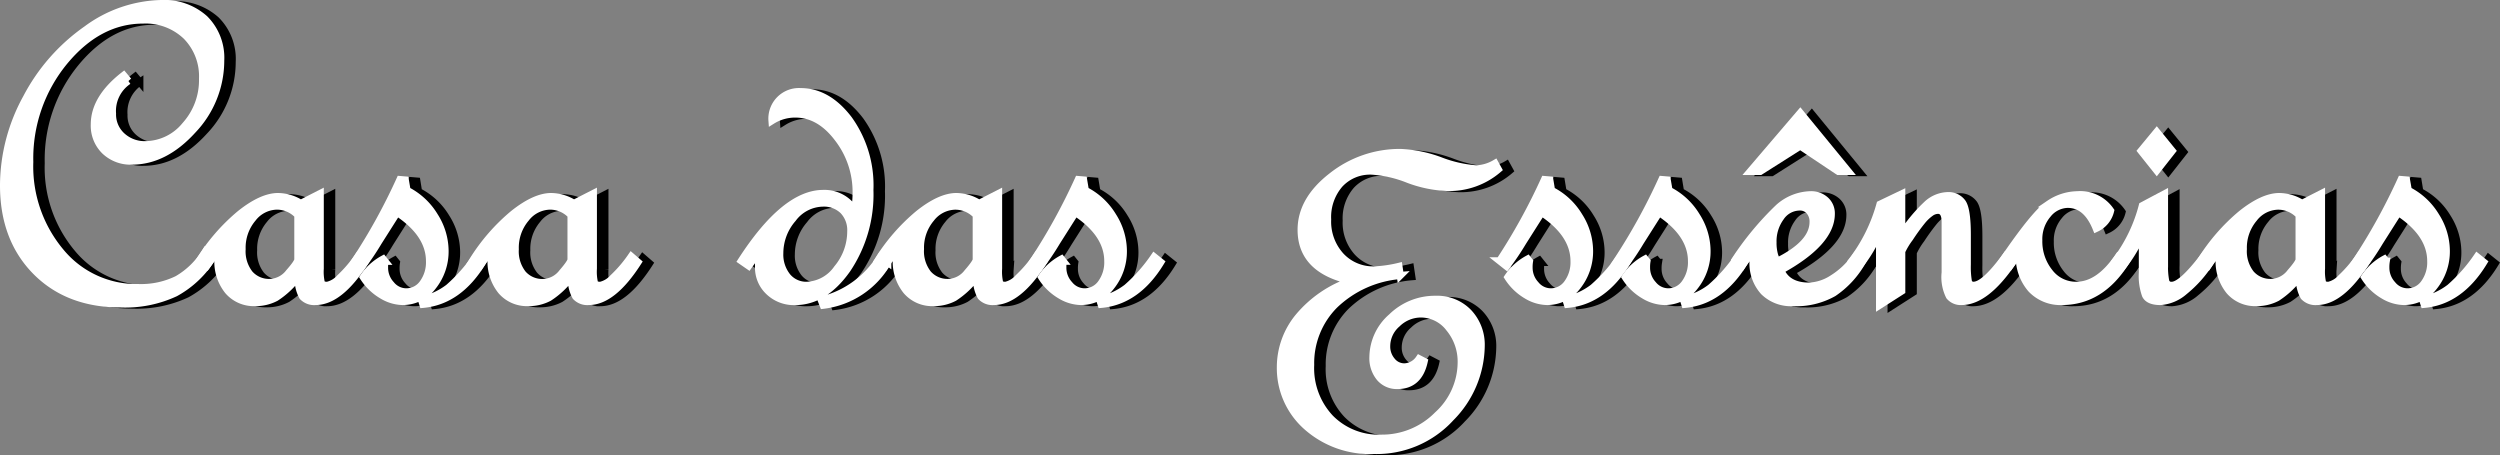 <svg xmlns="http://www.w3.org/2000/svg" width="324.613" height="59.105" viewBox="0 0 324.613 59.105"><rect x="0" y="0" width="324.613" height="59.105" fill="#808080" stroke="none"/><g id="Logo" transform="translate(-140.471 -24.841)"><g id="Grupo_20278" data-name="Grupo 20278" transform="translate(140.483 1.414)"><g id="Grupo_20276" data-name="Grupo 20276" transform="translate(0)"><g id="Grupo_20584" data-name="Grupo 20584"><g id="Casa_das_Essencias_topo_Prancheta_1" data-name="Casa das Essencias topo_Prancheta 1" transform="translate(-6.284 17.886)"><g id="Grupo_20582" data-name="Grupo 20582" transform="translate(8.232 6.16)"><path id="Caminho_7624" data-name="Caminho 7624" d="M35.109,39.015A13.061,13.061,0,0,1,30.221,43.7a15.368,15.368,0,0,1-7.038,1.418q-6.91,0-11.082-4.242T7.93,29.728A23.733,23.733,0,0,1,10.9,18.373a24.927,24.927,0,0,1,7.794-8.89,16.9,16.9,0,0,1,9.7-3.353,7.846,7.846,0,0,1,5.636,1.977,7.13,7.13,0,0,1,2.08,5.421,13.086,13.086,0,0,1-3.643,9.047q-3.641,4-7.885,4a4.822,4.822,0,0,1-3.511-1.319,4.569,4.569,0,0,1-1.36-3.44q0-3.38,3.812-6.364l.6.715a4.7,4.7,0,0,0-2.063,4.242,3.79,3.79,0,0,0,1.22,2.911,4.339,4.339,0,0,0,3.081,1.133,6.761,6.761,0,0,0,5.148-2.51,8.752,8.752,0,0,0,2.249-6.062,7.419,7.419,0,0,0-2.121-5.533,7.624,7.624,0,0,0-5.59-2.092q-5.793,0-10.263,5.421a19.8,19.8,0,0,0-4.474,13.017,17.261,17.261,0,0,0,4,11.656,12.756,12.756,0,0,0,10.106,4.66,10.716,10.716,0,0,0,5.061-1.075,10.35,10.35,0,0,0,3.684-3.626Z" transform="translate(-7.93 -6.129)" stroke="#000" stroke-width="0.935"></path><path id="Caminho_7625" data-name="Caminho 7625" d="M49.681,34.709q-3.269,5.1-6.393,5.1a2.057,2.057,0,0,1-1.691-.633,4.666,4.666,0,0,1-.546-2.638,11.154,11.154,0,0,1-2.911,2.766,5.591,5.591,0,0,1-2.708.645,4.388,4.388,0,0,1-3.511-1.522,6.045,6.045,0,0,1-1.307-4.073V33.126q-.316.4-1.464,2.063l-.947-.657a25.256,25.256,0,0,1,5.318-6.12q2.8-2.22,4.888-2.22a5.65,5.65,0,0,1,2.952.889l2.522-1.29v9.75a6.448,6.448,0,0,0,.145,1.865c.1.211.356.314.773.314a3.109,3.109,0,0,0,1.633-.976,16.906,16.906,0,0,0,2.382-2.783Zm-8.688-.347V28.6a3.737,3.737,0,0,0-2.762-1.174,4.056,4.056,0,0,0-3.109,1.6,5.89,5.89,0,0,0-1.381,3.986,4.729,4.729,0,0,0,.98,3.2A3.351,3.351,0,0,0,37.4,37.347a3.258,3.258,0,0,0,2.46-1.307C40.617,35.172,40.993,34.61,40.993,34.362Z" transform="translate(-2.778 -1.133)" stroke="#000" stroke-width="0.935"></path><path id="Caminho_7626" data-name="Caminho 7626" d="M51.063,25.757a8.9,8.9,0,0,1,3.585,3.353A8.468,8.468,0,0,1,56,33.555,7.267,7.267,0,0,1,54.433,38.2a4.872,4.872,0,0,1-4,1.977,5.331,5.331,0,0,1-2.609-.8,7.234,7.234,0,0,1-2.436-2.353,7.376,7.376,0,0,1,2.58-2.353l.227.285a4.6,4.6,0,0,0-.058.831A3.191,3.191,0,0,0,49,37.976a2.544,2.544,0,0,0,1.939.959,2.634,2.634,0,0,0,2.2-1.133,4.6,4.6,0,0,0,.856-2.853q0-3.554-4.214-6.335l-2.436,3.841a35.606,35.606,0,0,1-2.121,3.155l-.889-.715a76.939,76.939,0,0,0,5.822-10.552l.686.058Zm9.8,9.32q-3.07,5.049-7.741,5.475l-.174-.546a8.934,8.934,0,0,0,3.511-1.621,21,21,0,0,0,3.54-4Z" transform="translate(1.319 -1.501)" stroke="#000" stroke-width="0.935"></path><path id="Caminho_7627" data-name="Caminho 7627" d="M77.964,34.709q-3.269,5.1-6.393,5.1a2.057,2.057,0,0,1-1.691-.633,4.666,4.666,0,0,1-.546-2.638,11.154,11.154,0,0,1-2.911,2.766,5.591,5.591,0,0,1-2.708.645A4.388,4.388,0,0,1,60.2,38.431,6.045,6.045,0,0,1,58.9,34.358V33.126q-.316.4-1.464,2.063l-.947-.657a25.256,25.256,0,0,1,5.318-6.12q2.8-2.22,4.888-2.22a5.65,5.65,0,0,1,2.952.889l2.522-1.29v9.75a6.449,6.449,0,0,0,.145,1.865c.1.211.356.314.773.314a3.109,3.109,0,0,0,1.633-.976A16.906,16.906,0,0,0,77.1,33.961Zm-8.688-.347V28.6a3.737,3.737,0,0,0-2.762-1.174,4.056,4.056,0,0,0-3.11,1.6,5.891,5.891,0,0,0-1.381,3.986,4.729,4.729,0,0,0,.98,3.2,3.351,3.351,0,0,0,2.675,1.133,3.258,3.258,0,0,0,2.46-1.307C68.9,35.172,69.276,34.61,69.276,34.362Z" transform="translate(4.409 -1.133)" stroke="#000" stroke-width="0.935"></path><path id="Caminho_7628" data-name="Caminho 7628" d="M88.3,19.008A3.506,3.506,0,0,1,92,15.249q3.529,0,6.264,3.585A14.7,14.7,0,0,1,101,28.01a17.4,17.4,0,0,1-2.952,10.308q-2.952,4.174-6.736,4.172a4.668,4.668,0,0,1-3.44-1.307,4.246,4.246,0,0,1-1.319-3.138v-1a5.824,5.824,0,0,1,.058-1.063l-1.348,1.894-.947-.657q5.65-8.745,10.639-8.745a4.593,4.593,0,0,1,4.1,2.237,17.632,17.632,0,0,0,.174-2.407,11.367,11.367,0,0,0-2.378-7q-2.382-3.157-5.533-3.155A5.658,5.658,0,0,0,88.3,19.008ZM92.824,40.4a5.044,5.044,0,0,0,3.941-2.192,7.506,7.506,0,0,0,1.762-4.8,3.665,3.665,0,0,0-.988-2.708,3.585,3.585,0,0,0-2.651-.988,4.979,4.979,0,0,0-3.9,2.034A6.838,6.838,0,0,0,89.3,36.218a4.557,4.557,0,0,0,.976,3.027A3.192,3.192,0,0,0,92.824,40.4Zm10.495-3.01a11.16,11.16,0,0,1-8.373,5.59l-.256-.657A12.475,12.475,0,0,0,102.4,36.7Z" transform="translate(11.48 -3.812)" stroke="#000" stroke-width="0.935"></path><path id="Caminho_7629" data-name="Caminho 7629" d="M119.916,34.709q-3.269,5.1-6.393,5.1a2.057,2.057,0,0,1-1.691-.633,4.666,4.666,0,0,1-.546-2.638,11.154,11.154,0,0,1-2.911,2.766,5.591,5.591,0,0,1-2.708.645,4.388,4.388,0,0,1-3.511-1.522,6.045,6.045,0,0,1-1.307-4.073V33.126q-.316.4-1.464,2.063l-.947-.657a25.256,25.256,0,0,1,5.318-6.12q2.8-2.22,4.888-2.22a5.65,5.65,0,0,1,2.952.889l2.522-1.29v9.75a6.448,6.448,0,0,0,.145,1.865c.1.211.356.314.773.314a3.109,3.109,0,0,0,1.633-.976,16.9,16.9,0,0,0,2.382-2.783Zm-8.688-.347V28.6a3.737,3.737,0,0,0-2.762-1.174,4.056,4.056,0,0,0-3.109,1.6,5.89,5.89,0,0,0-1.381,3.986,4.729,4.729,0,0,0,.98,3.2,3.351,3.351,0,0,0,2.675,1.133,3.258,3.258,0,0,0,2.46-1.307C110.848,35.172,111.229,34.61,111.229,34.362Z" transform="translate(15.07 -1.133)" stroke="#000" stroke-width="0.935"></path><path id="Caminho_7630" data-name="Caminho 7630" d="M121.295,25.757a8.9,8.9,0,0,1,3.585,3.353,8.468,8.468,0,0,1,1.348,4.445,7.267,7.267,0,0,1-1.563,4.644,4.872,4.872,0,0,1-4,1.977,5.331,5.331,0,0,1-2.609-.8,7.235,7.235,0,0,1-2.436-2.353,7.376,7.376,0,0,1,2.58-2.353l.227.285a4.6,4.6,0,0,0-.058.831,3.191,3.191,0,0,0,.856,2.192,2.544,2.544,0,0,0,1.939.959,2.634,2.634,0,0,0,2.2-1.133,4.6,4.6,0,0,0,.856-2.853q0-3.554-4.214-6.335l-2.436,3.841a35.608,35.608,0,0,1-2.121,3.155l-.889-.715a76.935,76.935,0,0,0,5.822-10.552l.686.058Zm9.8,9.32q-3.07,5.049-7.741,5.475l-.174-.546a8.934,8.934,0,0,0,3.511-1.621,21,21,0,0,0,3.54-4Z" transform="translate(19.166 -1.501)" stroke="#000" stroke-width="0.935"></path><path id="Caminho_7631" data-name="Caminho 7631" d="M168.416,23.729a9.738,9.738,0,0,1-6.587,2.353,16.009,16.009,0,0,1-5.152-1.063,15.292,15.292,0,0,0-4.7-1.063,5.362,5.362,0,0,0-4.168,1.72,6.513,6.513,0,0,0-1.559,4.557,6.621,6.621,0,0,0,1.72,4.759A5.726,5.726,0,0,0,152.3,36.8a16.664,16.664,0,0,0,3.213-.459l.174,1.174a13.945,13.945,0,0,0-8.551,3.858,10.69,10.69,0,0,0-3.089,7.757,9.468,9.468,0,0,0,2.551,6.91,8.811,8.811,0,0,0,6.6,2.609,10.136,10.136,0,0,0,7.327-3.01,9.275,9.275,0,0,0,3.081-6.794,6.79,6.79,0,0,0-1.546-4.474,4.65,4.65,0,0,0-3.672-1.865,4.413,4.413,0,0,0-3.109,1.278,3.86,3.86,0,0,0-1.36,2.882,2.867,2.867,0,0,0,.674,1.935,2.066,2.066,0,0,0,1.621.79,2.407,2.407,0,0,0,1.923-1.063l.657.343Q158.1,51.8,155.32,51.8a2.894,2.894,0,0,1-2.307-1.017,3.965,3.965,0,0,1-.872-2.679,6.985,6.985,0,0,1,2.423-5.189,8.006,8.006,0,0,1,5.69-2.295,5.644,5.644,0,0,1,4.317,1.733,6.091,6.091,0,0,1,1.621,4.317,13.441,13.441,0,0,1-3.941,9.32,13.022,13.022,0,0,1-9.965,4.242A12.37,12.37,0,0,1,143.5,57.09a10.12,10.12,0,0,1-3.37-7.7,10.251,10.251,0,0,1,2.4-6.55,15.29,15.29,0,0,1,6.831-4.631q-6.537-1.4-6.537-6.624,0-3.87,3.97-6.955a14.189,14.189,0,0,1,8.932-3.081,16.809,16.809,0,0,1,5.16,1.063,16.285,16.285,0,0,0,4.644,1.063,5.213,5.213,0,0,0,2.464-.715Z" transform="translate(25.663 -2.211)" stroke="#000" stroke-width="0.935"></path><path id="Caminho_7632" data-name="Caminho 7632" d="M169.558,25.757a8.874,8.874,0,0,1,3.585,3.353,8.468,8.468,0,0,1,1.348,4.445,7.267,7.267,0,0,1-1.563,4.644,4.878,4.878,0,0,1-4,1.977,5.331,5.331,0,0,1-2.609-.8,7.234,7.234,0,0,1-2.435-2.353,7.376,7.376,0,0,1,2.58-2.353l.227.285a4.6,4.6,0,0,0-.058.831,3.191,3.191,0,0,0,.856,2.192,2.544,2.544,0,0,0,1.939.959,2.634,2.634,0,0,0,2.2-1.133,4.605,4.605,0,0,0,.856-2.853q0-3.554-4.214-6.335l-2.435,3.841a35.611,35.611,0,0,1-2.121,3.155l-.889-.715a76.94,76.94,0,0,0,5.822-10.552l.686.058Zm9.8,9.32q-3.07,5.049-7.741,5.475l-.174-.546a8.933,8.933,0,0,0,3.511-1.621,21,21,0,0,0,3.54-4Z" transform="translate(31.43 -1.501)" stroke="#000" stroke-width="0.935"></path><path id="Caminho_7633" data-name="Caminho 7633" d="M181.721,25.757a8.874,8.874,0,0,1,3.585,3.353,8.468,8.468,0,0,1,1.348,4.445,7.267,7.267,0,0,1-1.563,4.644,4.878,4.878,0,0,1-4,1.977,5.344,5.344,0,0,1-2.609-.8,7.235,7.235,0,0,1-2.436-2.353,7.376,7.376,0,0,1,2.58-2.353l.232.285a4.6,4.6,0,0,0-.058.831,3.191,3.191,0,0,0,.856,2.192,2.544,2.544,0,0,0,1.939.959,2.634,2.634,0,0,0,2.2-1.133,4.6,4.6,0,0,0,.856-2.853q0-3.554-4.214-6.335L178,32.456a35.608,35.608,0,0,1-2.121,3.155l-.889-.715a77.382,77.382,0,0,0,5.822-10.552l.686.058Zm9.8,9.32q-3.07,5.049-7.741,5.475l-.174-.546a8.934,8.934,0,0,0,3.511-1.621,21,21,0,0,0,3.54-4Z" transform="translate(34.522 -1.501)" stroke="#000" stroke-width="0.935"></path><path id="Caminho_7634" data-name="Caminho 7634" d="M203.689,36.83a11.931,11.931,0,0,1-3.7,4,9.9,9.9,0,0,1-5.276,1.249,5.032,5.032,0,0,1-3.771-1.418,5.475,5.475,0,0,1-1.389-4,9.747,9.747,0,0,1,.116-1.464c-.686.881-1.216,1.588-1.575,2.121l-.947-.657a39.031,39.031,0,0,1,5.735-6.926,6.446,6.446,0,0,1,4.127-1.65,2.77,2.77,0,0,1,1.935.686,2.3,2.3,0,0,1,.761,1.778q0,3.728-6.566,7.34.887,2.065,3.7,2.063a6.027,6.027,0,0,0,3-.976,10.117,10.117,0,0,0,3-2.837Zm-1.778-11.785h-1.29l-4.945-3.3-5.206,3.3h-1.29l6.5-7.6Zm-9.32,11.727q4.757-2.32,4.759-5.16a2.053,2.053,0,0,0-.476-1.406,1.6,1.6,0,0,0-1.278-.546,2.986,2.986,0,0,0-2.464,1.348,5.263,5.263,0,0,0-1,3.242A5.812,5.812,0,0,0,192.355,36,4.776,4.776,0,0,1,192.59,36.772Z" transform="translate(37.612 -3.254)" stroke="#000" stroke-width="0.935"></path><path id="Caminho_7635" data-name="Caminho 7635" d="M220.153,34.7q-3.467,5.1-6.624,5.1a1.9,1.9,0,0,1-1.575-.674,5.565,5.565,0,0,1-.546-3.081V29.48c0-1.013-.314-1.522-.947-1.522a1.722,1.722,0,0,0-.959.343,5.683,5.683,0,0,0-1.075,1.017,26.648,26.648,0,0,0-1.621,2.237,9.528,9.528,0,0,0-1.046,1.733v5.16l-2.866,1.836V30.65a18.594,18.594,0,0,1-2.7,4.586l-.889-.715a21.407,21.407,0,0,0,3.643-7.34l2.812-1.348v5.334a20.391,20.391,0,0,1,3.382-4.073,4.148,4.148,0,0,1,2.609-1.034,2.214,2.214,0,0,1,1.865.86q.657.862.658,4.242V35a11.342,11.342,0,0,0,.128,2.121.656.656,0,0,0,.7.575q1.4,0,4.156-3.755Z" transform="translate(40.702 -1.122)" stroke="#000" stroke-width="0.935"></path><path id="Caminho_7636" data-name="Caminho 7636" d="M230.871,34.673q-3.213,5.1-8.286,5.1a5.213,5.213,0,0,1-3.986-1.621,6.388,6.388,0,0,1-1.522-4.544l.058-.227-1.29,1.778L214.9,34.5q4.243-6.252,6.062-7.41a6.72,6.72,0,0,1,3.626-1.162A4.783,4.783,0,0,1,228.915,28a3.378,3.378,0,0,1-1.865,2.295q-1.259-3.126-3.7-3.126a3.417,3.417,0,0,0-2.6,1.319,4.935,4.935,0,0,0-1.162,3.382,6.367,6.367,0,0,0,1.377,4.1,4.3,4.3,0,0,0,3.5,1.72q2.928,0,5.446-3.7Z" transform="translate(44.663 -1.097)" stroke="#000" stroke-width="0.935"></path><path id="Caminho_7637" data-name="Caminho 7637" d="M238.878,36.33a15.4,15.4,0,0,1-3.353,3.784,5.3,5.3,0,0,1-3.1,1.319q-1.551,0-1.948-.831a7.4,7.4,0,0,1-.4-2.923V32.455a17.46,17.46,0,0,1-2.58,4.416l-.889-.715a20.242,20.242,0,0,0,3.469-7.166l2.866-1.522v9.089a10.045,10.045,0,0,0,.157,2.237.729.729,0,0,0,.79.546q1.29,0,4.156-3.755Zm-4.933-14.452-2.005,2.551L229.9,21.878l2.034-2.464Z" transform="translate(47.639 -2.754)" stroke="#000" stroke-width="0.935"></path><path id="Caminho_7638" data-name="Caminho 7638" d="M256.883,34.709q-3.269,5.1-6.393,5.1a2.057,2.057,0,0,1-1.691-.633,4.665,4.665,0,0,1-.546-2.638,11.155,11.155,0,0,1-2.911,2.766,5.591,5.591,0,0,1-2.708.645,4.388,4.388,0,0,1-3.511-1.522,6.045,6.045,0,0,1-1.307-4.073V33.126q-.316.4-1.464,2.063l-.947-.657a25.255,25.255,0,0,1,5.318-6.12q2.8-2.22,4.888-2.22a5.65,5.65,0,0,1,2.952.889l2.522-1.29v9.75a6.612,6.612,0,0,0,.145,1.865c.1.211.356.314.773.314a3.109,3.109,0,0,0,1.633-.976,16.71,16.71,0,0,0,2.378-2.783Zm-8.688-.347V28.6a3.737,3.737,0,0,0-2.762-1.174,4.056,4.056,0,0,0-3.11,1.6,5.891,5.891,0,0,0-1.381,3.986,4.729,4.729,0,0,0,.98,3.2,3.354,3.354,0,0,0,2.679,1.133,3.258,3.258,0,0,0,2.46-1.307C247.819,35.172,248.2,34.61,248.2,34.362Z" transform="translate(49.874 -1.133)" stroke="#000" stroke-width="0.935"></path><path id="Caminho_7639" data-name="Caminho 7639" d="M258.264,25.757a8.874,8.874,0,0,1,3.585,3.353,8.467,8.467,0,0,1,1.348,4.445,7.268,7.268,0,0,1-1.563,4.644,4.878,4.878,0,0,1-4,1.977,5.343,5.343,0,0,1-2.609-.8,7.235,7.235,0,0,1-2.436-2.353,7.376,7.376,0,0,1,2.58-2.353l.232.285a4.6,4.6,0,0,0-.058.831,3.191,3.191,0,0,0,.856,2.192,2.544,2.544,0,0,0,1.939.959,2.634,2.634,0,0,0,2.2-1.133,4.6,4.6,0,0,0,.856-2.853q0-3.554-4.214-6.335l-2.435,3.841a35.611,35.611,0,0,1-2.121,3.155l-.889-.715a77.381,77.381,0,0,0,5.822-10.552l.686.058Zm9.8,9.32q-3.07,5.049-7.741,5.475l-.174-.546a8.934,8.934,0,0,0,3.511-1.621,21,21,0,0,0,3.539-4Z" transform="translate(53.972 -1.501)" stroke="#000" stroke-width="0.935"></path></g><g id="Grupo_20583" data-name="Grupo 20583" transform="translate(6.739 6.007)"><path id="Caminho_7640" data-name="Caminho 7640" d="M33.919,38.893a13.061,13.061,0,0,1-4.888,4.689A15.368,15.368,0,0,1,21.993,45q-6.91,0-11.082-4.242T6.739,29.606A23.733,23.733,0,0,1,9.708,18.251a24.977,24.977,0,0,1,7.8-8.89,16.9,16.9,0,0,1,9.7-3.353,7.846,7.846,0,0,1,5.636,1.977,7.13,7.13,0,0,1,2.08,5.421,13.086,13.086,0,0,1-3.643,9.047q-3.641,4-7.885,4a4.822,4.822,0,0,1-3.511-1.319,4.569,4.569,0,0,1-1.36-3.44q0-3.38,3.812-6.364l.6.715a4.7,4.7,0,0,0-2.063,4.242A3.79,3.79,0,0,0,22.1,23.2a4.339,4.339,0,0,0,3.081,1.133,6.761,6.761,0,0,0,5.148-2.51,8.751,8.751,0,0,0,2.249-6.062,7.419,7.419,0,0,0-2.121-5.533,7.624,7.624,0,0,0-5.59-2.092q-5.793,0-10.263,5.421A19.8,19.8,0,0,0,10.13,26.571a17.261,17.261,0,0,0,4,11.656,12.756,12.756,0,0,0,10.106,4.66A10.716,10.716,0,0,0,29.3,41.812a10.35,10.35,0,0,0,3.684-3.626Z" transform="translate(-6.739 -6.007)" fill="#fff" stroke="#fff" stroke-width="0.935"></path><path id="Caminho_7641" data-name="Caminho 7641" d="M48.49,34.587q-3.269,5.1-6.393,5.1a2.057,2.057,0,0,1-1.691-.633,4.666,4.666,0,0,1-.546-2.638,11.154,11.154,0,0,1-2.911,2.766,5.591,5.591,0,0,1-2.708.645,4.388,4.388,0,0,1-3.511-1.522,6.045,6.045,0,0,1-1.307-4.073V33.007q-.316.4-1.464,2.063l-.943-.657a25.256,25.256,0,0,1,5.318-6.12q2.8-2.22,4.888-2.22a5.65,5.65,0,0,1,2.952.889l2.522-1.29v9.75a6.448,6.448,0,0,0,.145,1.865c.1.211.356.314.773.314a3.109,3.109,0,0,0,1.633-.976,16.905,16.905,0,0,0,2.382-2.783ZM39.8,34.243V28.479A3.737,3.737,0,0,0,37.04,27.3a4.056,4.056,0,0,0-3.109,1.6A5.891,5.891,0,0,0,32.549,32.9a4.729,4.729,0,0,0,.98,3.2A3.351,3.351,0,0,0,36.2,37.225a3.258,3.258,0,0,0,2.46-1.307C39.426,35.05,39.8,34.491,39.8,34.243Z" transform="translate(-1.587 -1.011)" fill="#fff" stroke="#fff" stroke-width="0.935"></path><path id="Caminho_7642" data-name="Caminho 7642" d="M49.873,25.633a8.9,8.9,0,0,1,3.585,3.353,8.468,8.468,0,0,1,1.348,4.445,7.267,7.267,0,0,1-1.563,4.644,4.872,4.872,0,0,1-4,1.977,5.331,5.331,0,0,1-2.609-.8A7.234,7.234,0,0,1,44.2,36.9a7.376,7.376,0,0,1,2.58-2.353l.227.285a4.6,4.6,0,0,0-.058.831,3.191,3.191,0,0,0,.856,2.192,2.544,2.544,0,0,0,1.939.959,2.634,2.634,0,0,0,2.2-1.133,4.6,4.6,0,0,0,.856-2.853q0-3.554-4.214-6.335l-2.435,3.841a35.607,35.607,0,0,1-2.121,3.155l-.893-.707a76.938,76.938,0,0,0,5.822-10.552l.686.058Zm9.8,9.32Q56.607,40,51.937,40.428l-.174-.546a8.934,8.934,0,0,0,3.511-1.621,21,21,0,0,0,3.54-4Z" transform="translate(2.509 -1.378)" fill="#fff" stroke="#fff" stroke-width="0.935"></path><path id="Caminho_7643" data-name="Caminho 7643" d="M76.773,34.587q-3.269,5.1-6.393,5.1a2.057,2.057,0,0,1-1.691-.633,4.666,4.666,0,0,1-.546-2.638,11.154,11.154,0,0,1-2.911,2.766,5.591,5.591,0,0,1-2.708.645,4.388,4.388,0,0,1-3.511-1.522,6.045,6.045,0,0,1-1.307-4.073V33.007q-.316.4-1.464,2.063l-.947-.657a25.256,25.256,0,0,1,5.318-6.12q2.8-2.22,4.888-2.22a5.65,5.65,0,0,1,2.952.889l2.522-1.29v9.75a6.448,6.448,0,0,0,.145,1.865c.1.211.356.314.773.314a3.109,3.109,0,0,0,1.633-.976,16.905,16.905,0,0,0,2.382-2.783Zm-8.688-.343V28.479A3.737,3.737,0,0,0,65.324,27.3a4.056,4.056,0,0,0-3.109,1.6A5.89,5.89,0,0,0,60.833,32.9a4.729,4.729,0,0,0,.98,3.2,3.351,3.351,0,0,0,2.675,1.133,3.258,3.258,0,0,0,2.46-1.307Q68.084,34.615,68.086,34.243Z" transform="translate(5.599 -1.011)" fill="#fff" stroke="#fff" stroke-width="0.935"></path><path id="Caminho_7644" data-name="Caminho 7644" d="M87.107,18.886a3.506,3.506,0,0,1,3.7-3.759q3.529,0,6.264,3.585a14.7,14.7,0,0,1,2.737,9.176A17.4,17.4,0,0,1,96.857,38.2q-2.952,4.174-6.736,4.172a4.668,4.668,0,0,1-3.44-1.307,4.246,4.246,0,0,1-1.319-3.138v-1a5.824,5.824,0,0,1,.058-1.063L84.072,37.75l-.951-.657q5.65-8.745,10.639-8.745a4.593,4.593,0,0,1,4.1,2.237,17.63,17.63,0,0,0,.174-2.407,11.367,11.367,0,0,0-2.378-7q-2.382-3.157-5.533-3.155A5.654,5.654,0,0,0,87.107,18.886Zm4.528,21.39a5.044,5.044,0,0,0,3.941-2.192,7.506,7.506,0,0,0,1.762-4.8,3.665,3.665,0,0,0-.988-2.708,3.585,3.585,0,0,0-2.651-.988,4.979,4.979,0,0,0-3.9,2.034A6.838,6.838,0,0,0,88.108,36.1a4.558,4.558,0,0,0,.976,3.027A3.192,3.192,0,0,0,91.635,40.276Zm10.495-3.01a11.16,11.16,0,0,1-8.373,5.59L93.5,42.2a12.475,12.475,0,0,0,7.712-5.619Z" transform="translate(12.67 -3.69)" fill="#fff" stroke="#fff" stroke-width="0.935"></path><path id="Caminho_7645" data-name="Caminho 7645" d="M118.726,34.587q-3.269,5.1-6.393,5.1a2.057,2.057,0,0,1-1.691-.633,4.666,4.666,0,0,1-.546-2.638,11.154,11.154,0,0,1-2.911,2.766,5.591,5.591,0,0,1-2.708.645,4.388,4.388,0,0,1-3.511-1.522,6.045,6.045,0,0,1-1.307-4.073V33.007q-.316.4-1.464,2.063l-.947-.657a25.256,25.256,0,0,1,5.318-6.12q2.8-2.22,4.888-2.22a5.65,5.65,0,0,1,2.952.889l2.522-1.29v9.75a6.448,6.448,0,0,0,.145,1.865c.1.211.356.314.773.314a3.109,3.109,0,0,0,1.633-.976,16.9,16.9,0,0,0,2.382-2.783Zm-8.688-.343V28.479a3.737,3.737,0,0,0-2.762-1.174,4.056,4.056,0,0,0-3.109,1.6,5.89,5.89,0,0,0-1.381,3.986,4.729,4.729,0,0,0,.98,3.2,3.351,3.351,0,0,0,2.675,1.133,3.258,3.258,0,0,0,2.46-1.307Q110.036,34.615,110.039,34.243Z" transform="translate(16.26 -1.011)" fill="#fff" stroke="#fff" stroke-width="0.935"></path><path id="Caminho_7646" data-name="Caminho 7646" d="M120.1,25.633a8.9,8.9,0,0,1,3.585,3.353,8.468,8.468,0,0,1,1.348,4.445,7.267,7.267,0,0,1-1.563,4.644,4.872,4.872,0,0,1-4,1.977,5.331,5.331,0,0,1-2.609-.8,7.234,7.234,0,0,1-2.436-2.353,7.376,7.376,0,0,1,2.58-2.353l.227.285a4.6,4.6,0,0,0-.058.831,3.191,3.191,0,0,0,.856,2.192,2.544,2.544,0,0,0,1.939.959,2.634,2.634,0,0,0,2.2-1.133,4.6,4.6,0,0,0,.856-2.853q0-3.554-4.214-6.335l-2.436,3.841a35.608,35.608,0,0,1-2.121,3.155l-.889-.707a76.938,76.938,0,0,0,5.822-10.552l.686.058Zm9.8,9.32q-3.07,5.049-7.741,5.475l-.174-.546a8.934,8.934,0,0,0,3.511-1.621,21,21,0,0,0,3.54-4Z" transform="translate(20.356 -1.378)" fill="#fff" stroke="#fff" stroke-width="0.935"></path><path id="Caminho_7647" data-name="Caminho 7647" d="M167.225,23.607a9.738,9.738,0,0,1-6.587,2.353,16.009,16.009,0,0,1-5.152-1.063,15.292,15.292,0,0,0-4.7-1.063,5.362,5.362,0,0,0-4.168,1.72,6.513,6.513,0,0,0-1.559,4.557,6.621,6.621,0,0,0,1.72,4.759,5.726,5.726,0,0,0,4.329,1.807,16.664,16.664,0,0,0,3.213-.459l.174,1.174a13.945,13.945,0,0,0-8.551,3.858,10.69,10.69,0,0,0-3.089,7.757,9.468,9.468,0,0,0,2.551,6.91,8.811,8.811,0,0,0,6.6,2.609,10.136,10.136,0,0,0,7.327-3.01,9.275,9.275,0,0,0,3.081-6.794,6.79,6.79,0,0,0-1.546-4.474,4.65,4.65,0,0,0-3.672-1.865,4.413,4.413,0,0,0-3.109,1.278,3.86,3.86,0,0,0-1.36,2.882,2.867,2.867,0,0,0,.674,1.935,2.066,2.066,0,0,0,1.621.79,2.407,2.407,0,0,0,1.923-1.063l.657.343q-.688,3.126-3.469,3.126a2.894,2.894,0,0,1-2.307-1.017,3.966,3.966,0,0,1-.872-2.679,6.985,6.985,0,0,1,2.423-5.189,8.006,8.006,0,0,1,5.69-2.295,5.644,5.644,0,0,1,4.317,1.733A6.091,6.091,0,0,1,165,46.544a13.441,13.441,0,0,1-3.941,9.32,13.022,13.022,0,0,1-9.965,4.242,12.37,12.37,0,0,1-8.787-3.138,10.12,10.12,0,0,1-3.37-7.7,10.252,10.252,0,0,1,2.4-6.55,15.29,15.29,0,0,1,6.831-4.631q-6.537-1.4-6.537-6.624,0-3.87,3.97-6.955a14.189,14.189,0,0,1,8.932-3.081,16.809,16.809,0,0,1,5.16,1.063,16.285,16.285,0,0,0,4.644,1.063,5.213,5.213,0,0,0,2.464-.715Z" transform="translate(26.854 -2.089)" fill="#fff" stroke="#fff" stroke-width="0.935"></path><path id="Caminho_7648" data-name="Caminho 7648" d="M168.369,25.633a8.874,8.874,0,0,1,3.585,3.353,8.468,8.468,0,0,1,1.348,4.445,7.267,7.267,0,0,1-1.563,4.644,4.878,4.878,0,0,1-4,1.977,5.331,5.331,0,0,1-2.609-.8A7.234,7.234,0,0,1,162.7,36.9a7.376,7.376,0,0,1,2.58-2.353l.227.285a4.6,4.6,0,0,0-.058.831,3.191,3.191,0,0,0,.856,2.192,2.544,2.544,0,0,0,1.939.959,2.634,2.634,0,0,0,2.2-1.133,4.605,4.605,0,0,0,.856-2.853q0-3.554-4.214-6.335l-2.436,3.841a35.608,35.608,0,0,1-2.121,3.155l-.893-.707a76.938,76.938,0,0,0,5.822-10.552l.686.058Zm9.8,9.32Q175.1,40,170.432,40.428l-.174-.546a8.934,8.934,0,0,0,3.511-1.621,21,21,0,0,0,3.54-4Z" transform="translate(32.62 -1.378)" fill="#fff" stroke="#fff" stroke-width="0.935"></path><path id="Caminho_7649" data-name="Caminho 7649" d="M180.532,25.633a8.874,8.874,0,0,1,3.585,3.353,8.468,8.468,0,0,1,1.348,4.445,7.267,7.267,0,0,1-1.563,4.644,4.878,4.878,0,0,1-4,1.977,5.343,5.343,0,0,1-2.609-.8,7.235,7.235,0,0,1-2.436-2.353,7.376,7.376,0,0,1,2.58-2.353l.232.285a4.6,4.6,0,0,0-.058.831,3.191,3.191,0,0,0,.856,2.192,2.544,2.544,0,0,0,1.939.959,2.634,2.634,0,0,0,2.2-1.133,4.6,4.6,0,0,0,.856-2.853q0-3.554-4.214-6.335l-2.436,3.841a35.6,35.6,0,0,1-2.121,3.155l-.9-.707a77.382,77.382,0,0,0,5.822-10.552l.686.058Zm9.8,9.32Q187.266,40,182.6,40.428l-.174-.546a8.934,8.934,0,0,0,3.511-1.621,21,21,0,0,0,3.54-4Z" transform="translate(35.71 -1.378)" fill="#fff" stroke="#fff" stroke-width="0.935"></path><path id="Caminho_7650" data-name="Caminho 7650" d="M202.5,36.708a11.931,11.931,0,0,1-3.7,4,9.9,9.9,0,0,1-5.276,1.249,5.032,5.032,0,0,1-3.771-1.418,5.475,5.475,0,0,1-1.389-4,9.747,9.747,0,0,1,.116-1.464c-.686.881-1.216,1.588-1.575,2.121l-.951-.662a39.031,39.031,0,0,1,5.735-6.926,6.446,6.446,0,0,1,4.127-1.65,2.77,2.77,0,0,1,1.935.686,2.3,2.3,0,0,1,.761,1.778q0,3.728-6.566,7.34.887,2.065,3.7,2.063a6.027,6.027,0,0,0,3-.976,10.117,10.117,0,0,0,3-2.837Zm-1.778-11.785h-1.29l-4.945-3.3-5.206,3.3h-1.29l6.5-7.6ZM191.4,36.65q4.757-2.32,4.759-5.16a2.054,2.054,0,0,0-.476-1.406,1.6,1.6,0,0,0-1.278-.546,2.986,2.986,0,0,0-2.464,1.348,5.263,5.263,0,0,0-1,3.242,5.812,5.812,0,0,0,.227,1.749A4.913,4.913,0,0,1,191.4,36.65Z" transform="translate(38.801 -3.132)" fill="#fff" stroke="#fff" stroke-width="0.935"></path><path id="Caminho_7651" data-name="Caminho 7651" d="M218.963,34.576q-3.467,5.1-6.624,5.1A1.9,1.9,0,0,1,210.763,39a5.565,5.565,0,0,1-.546-3.081V29.357c0-1.013-.314-1.522-.947-1.522a1.722,1.722,0,0,0-.959.343,5.683,5.683,0,0,0-1.075,1.017,26.641,26.641,0,0,0-1.621,2.237,9.529,9.529,0,0,0-1.046,1.733v5.16L201.7,40.162V30.527a18.594,18.594,0,0,1-2.7,4.586l-.889-.711a21.407,21.407,0,0,0,3.643-7.34l2.812-1.348v5.334a20.39,20.39,0,0,1,3.382-4.073,4.148,4.148,0,0,1,2.609-1.034,2.214,2.214,0,0,1,1.865.86q.657.862.657,4.242v3.841a11.345,11.345,0,0,0,.128,2.121.656.656,0,0,0,.7.575q1.4,0,4.156-3.755Z" transform="translate(41.892 -1)" fill="#fff" stroke="#fff" stroke-width="0.935"></path><path id="Caminho_7652" data-name="Caminho 7652" d="M229.68,34.552q-3.213,5.1-8.286,5.1a5.213,5.213,0,0,1-3.986-1.621,6.388,6.388,0,0,1-1.522-4.544l.058-.227-1.29,1.778-.943-.662q4.243-6.252,6.062-7.41a6.72,6.72,0,0,1,3.626-1.162,4.783,4.783,0,0,1,4.329,2.063,3.378,3.378,0,0,1-1.865,2.295q-1.259-3.126-3.7-3.126a3.417,3.417,0,0,0-2.6,1.319A4.935,4.935,0,0,0,218.4,31.74a6.367,6.367,0,0,0,1.377,4.1,4.3,4.3,0,0,0,3.5,1.72q2.928,0,5.446-3.7Z" transform="translate(45.854 -0.976)" fill="#fff" stroke="#fff" stroke-width="0.935"></path><path id="Caminho_7653" data-name="Caminho 7653" d="M237.688,36.208a15.4,15.4,0,0,1-3.353,3.784,5.3,5.3,0,0,1-3.1,1.319q-1.551,0-1.948-.831a7.4,7.4,0,0,1-.4-2.923V32.337a17.46,17.46,0,0,1-2.58,4.416l-.893-.719a20.241,20.241,0,0,0,3.469-7.166l2.866-1.522v9.089a10.045,10.045,0,0,0,.157,2.237.729.729,0,0,0,.79.546q1.29,0,4.156-3.755Zm-4.933-14.452-2.005,2.551-2.034-2.551,2.034-2.464Z" transform="translate(48.828 -2.632)" fill="#fff" stroke="#fff" stroke-width="0.935"></path><path id="Caminho_7654" data-name="Caminho 7654" d="M255.692,34.587q-3.269,5.1-6.393,5.1a2.057,2.057,0,0,1-1.691-.633,4.665,4.665,0,0,1-.546-2.638,11.154,11.154,0,0,1-2.911,2.766,5.591,5.591,0,0,1-2.708.645,4.388,4.388,0,0,1-3.511-1.522,6.045,6.045,0,0,1-1.307-4.073V33.007q-.316.4-1.464,2.063l-.943-.657a25.256,25.256,0,0,1,5.318-6.12q2.8-2.22,4.888-2.22a5.65,5.65,0,0,1,2.952.889l2.522-1.29v9.75a6.614,6.614,0,0,0,.145,1.865c.1.211.356.314.773.314a3.109,3.109,0,0,0,1.633-.976,16.71,16.71,0,0,0,2.378-2.783ZM247,34.243V28.479a3.737,3.737,0,0,0-2.762-1.174,4.056,4.056,0,0,0-3.109,1.6,5.891,5.891,0,0,0-1.381,3.986,4.729,4.729,0,0,0,.98,3.2,3.354,3.354,0,0,0,2.679,1.133,3.258,3.258,0,0,0,2.46-1.307Q247.006,34.615,247,34.243Z" transform="translate(51.065 -1.011)" fill="#fff" stroke="#fff" stroke-width="0.935"></path><path id="Caminho_7655" data-name="Caminho 7655" d="M257.075,25.633a8.874,8.874,0,0,1,3.585,3.353,8.468,8.468,0,0,1,1.348,4.445,7.267,7.267,0,0,1-1.563,4.644,4.878,4.878,0,0,1-4,1.977,5.344,5.344,0,0,1-2.609-.8A7.234,7.234,0,0,1,251.4,36.9a7.376,7.376,0,0,1,2.58-2.353l.232.285a4.6,4.6,0,0,0-.058.831,3.191,3.191,0,0,0,.856,2.192,2.544,2.544,0,0,0,1.939.959,2.634,2.634,0,0,0,2.2-1.133A4.6,4.6,0,0,0,260,34.825q0-3.554-4.214-6.335l-2.436,3.841a35.611,35.611,0,0,1-2.121,3.155l-.9-.707a77.386,77.386,0,0,0,5.822-10.552l.686.058Zm9.8,9.32q-3.07,5.049-7.741,5.475l-.174-.546a8.933,8.933,0,0,0,3.511-1.621,21,21,0,0,0,3.54-4Z" transform="translate(55.161 -1.378)" fill="#fff" stroke="#fff" stroke-width="0.935"></path></g></g></g></g></g></g></svg>